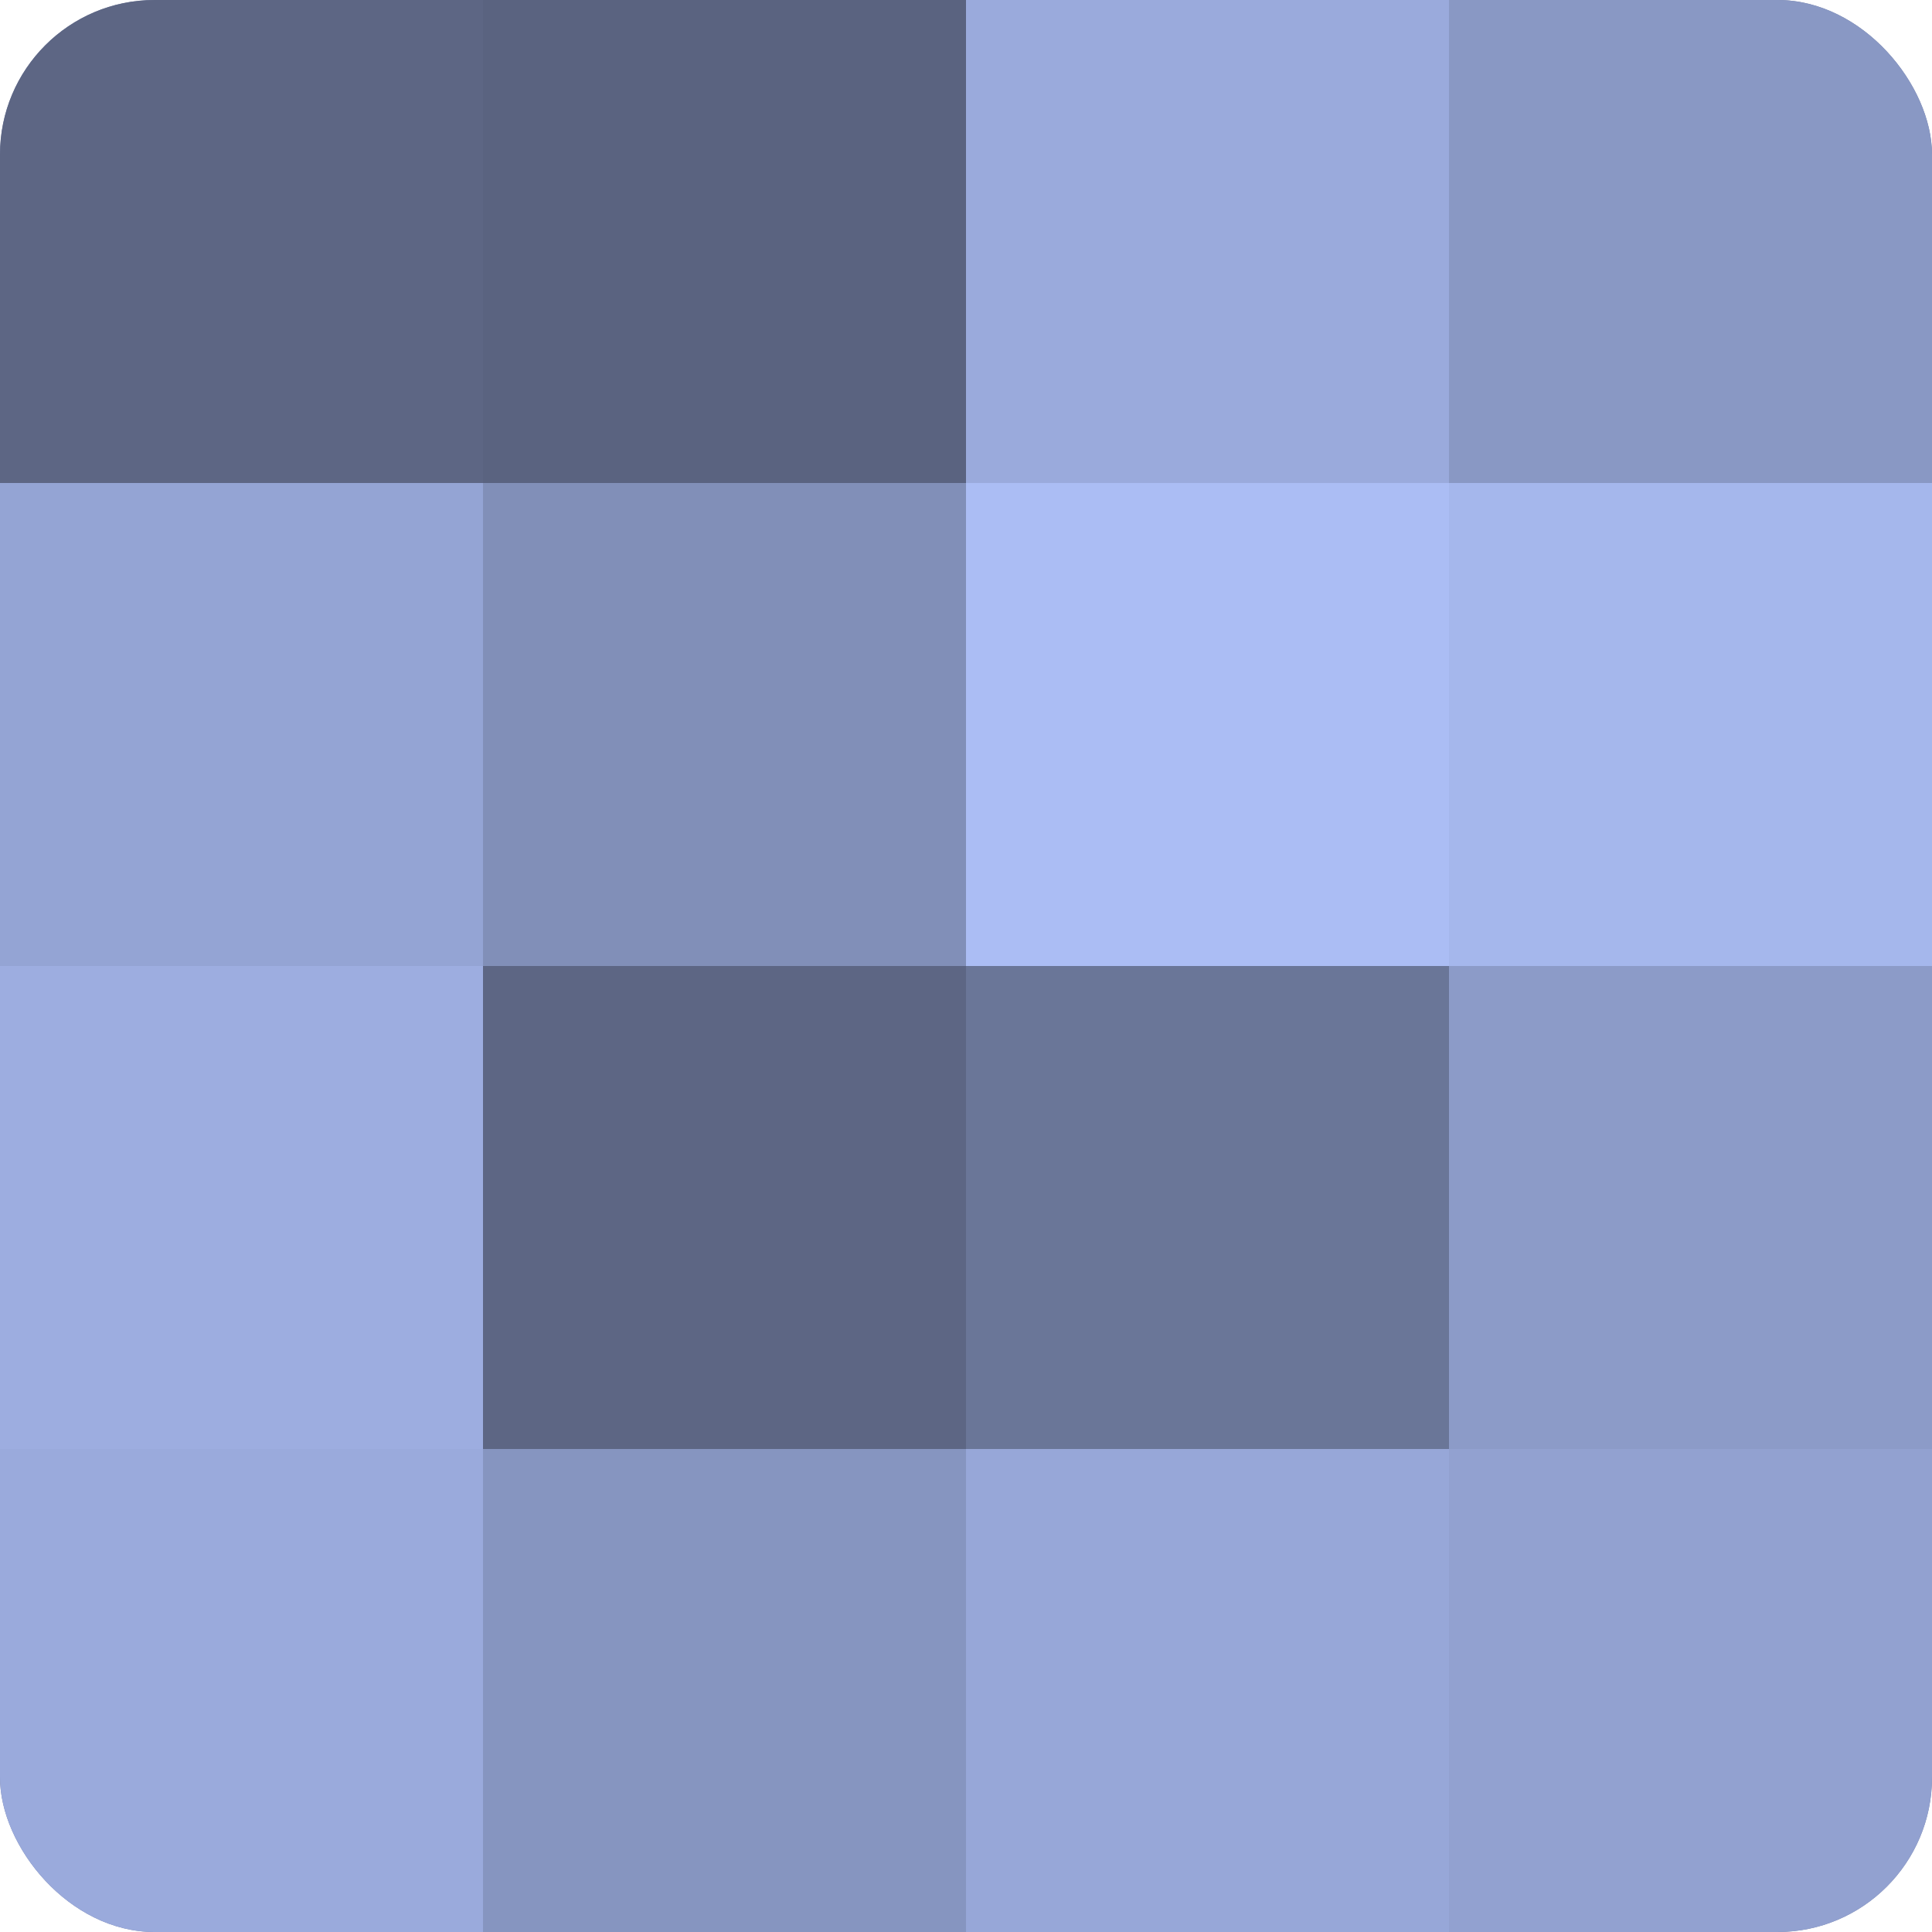 <?xml version="1.0" encoding="UTF-8"?>
<svg xmlns="http://www.w3.org/2000/svg" width="60" height="60" viewBox="0 0 100 100" preserveAspectRatio="xMidYMid meet"><defs><clipPath id="c" width="100" height="100"><rect width="100" height="100" rx="8" ry="8"/></clipPath></defs><g clip-path="url(#c)"><rect width="100" height="100" fill="#707ca0"/><rect width="25" height="25" fill="#5d6684"/><rect y="25" width="25" height="25" fill="#94a4d4"/><rect y="50" width="25" height="25" fill="#9dade0"/><rect y="75" width="25" height="25" fill="#9aaadc"/><rect x="25" width="25" height="25" fill="#5a6380"/><rect x="25" y="25" width="25" height="25" fill="#818fb8"/><rect x="25" y="50" width="25" height="25" fill="#5d6684"/><rect x="25" y="75" width="25" height="25" fill="#8695c0"/><rect x="50" width="25" height="25" fill="#9aaadc"/><rect x="50" y="25" width="25" height="25" fill="#abbdf4"/><rect x="50" y="50" width="25" height="25" fill="#6a7698"/><rect x="50" y="75" width="25" height="25" fill="#97a7d8"/><rect x="75" width="25" height="25" fill="#8998c4"/><rect x="75" y="25" width="25" height="25" fill="#a5b7ec"/><rect x="75" y="50" width="25" height="25" fill="#8c9bc8"/><rect x="75" y="75" width="25" height="25" fill="#92a1d0"/></g></svg>
